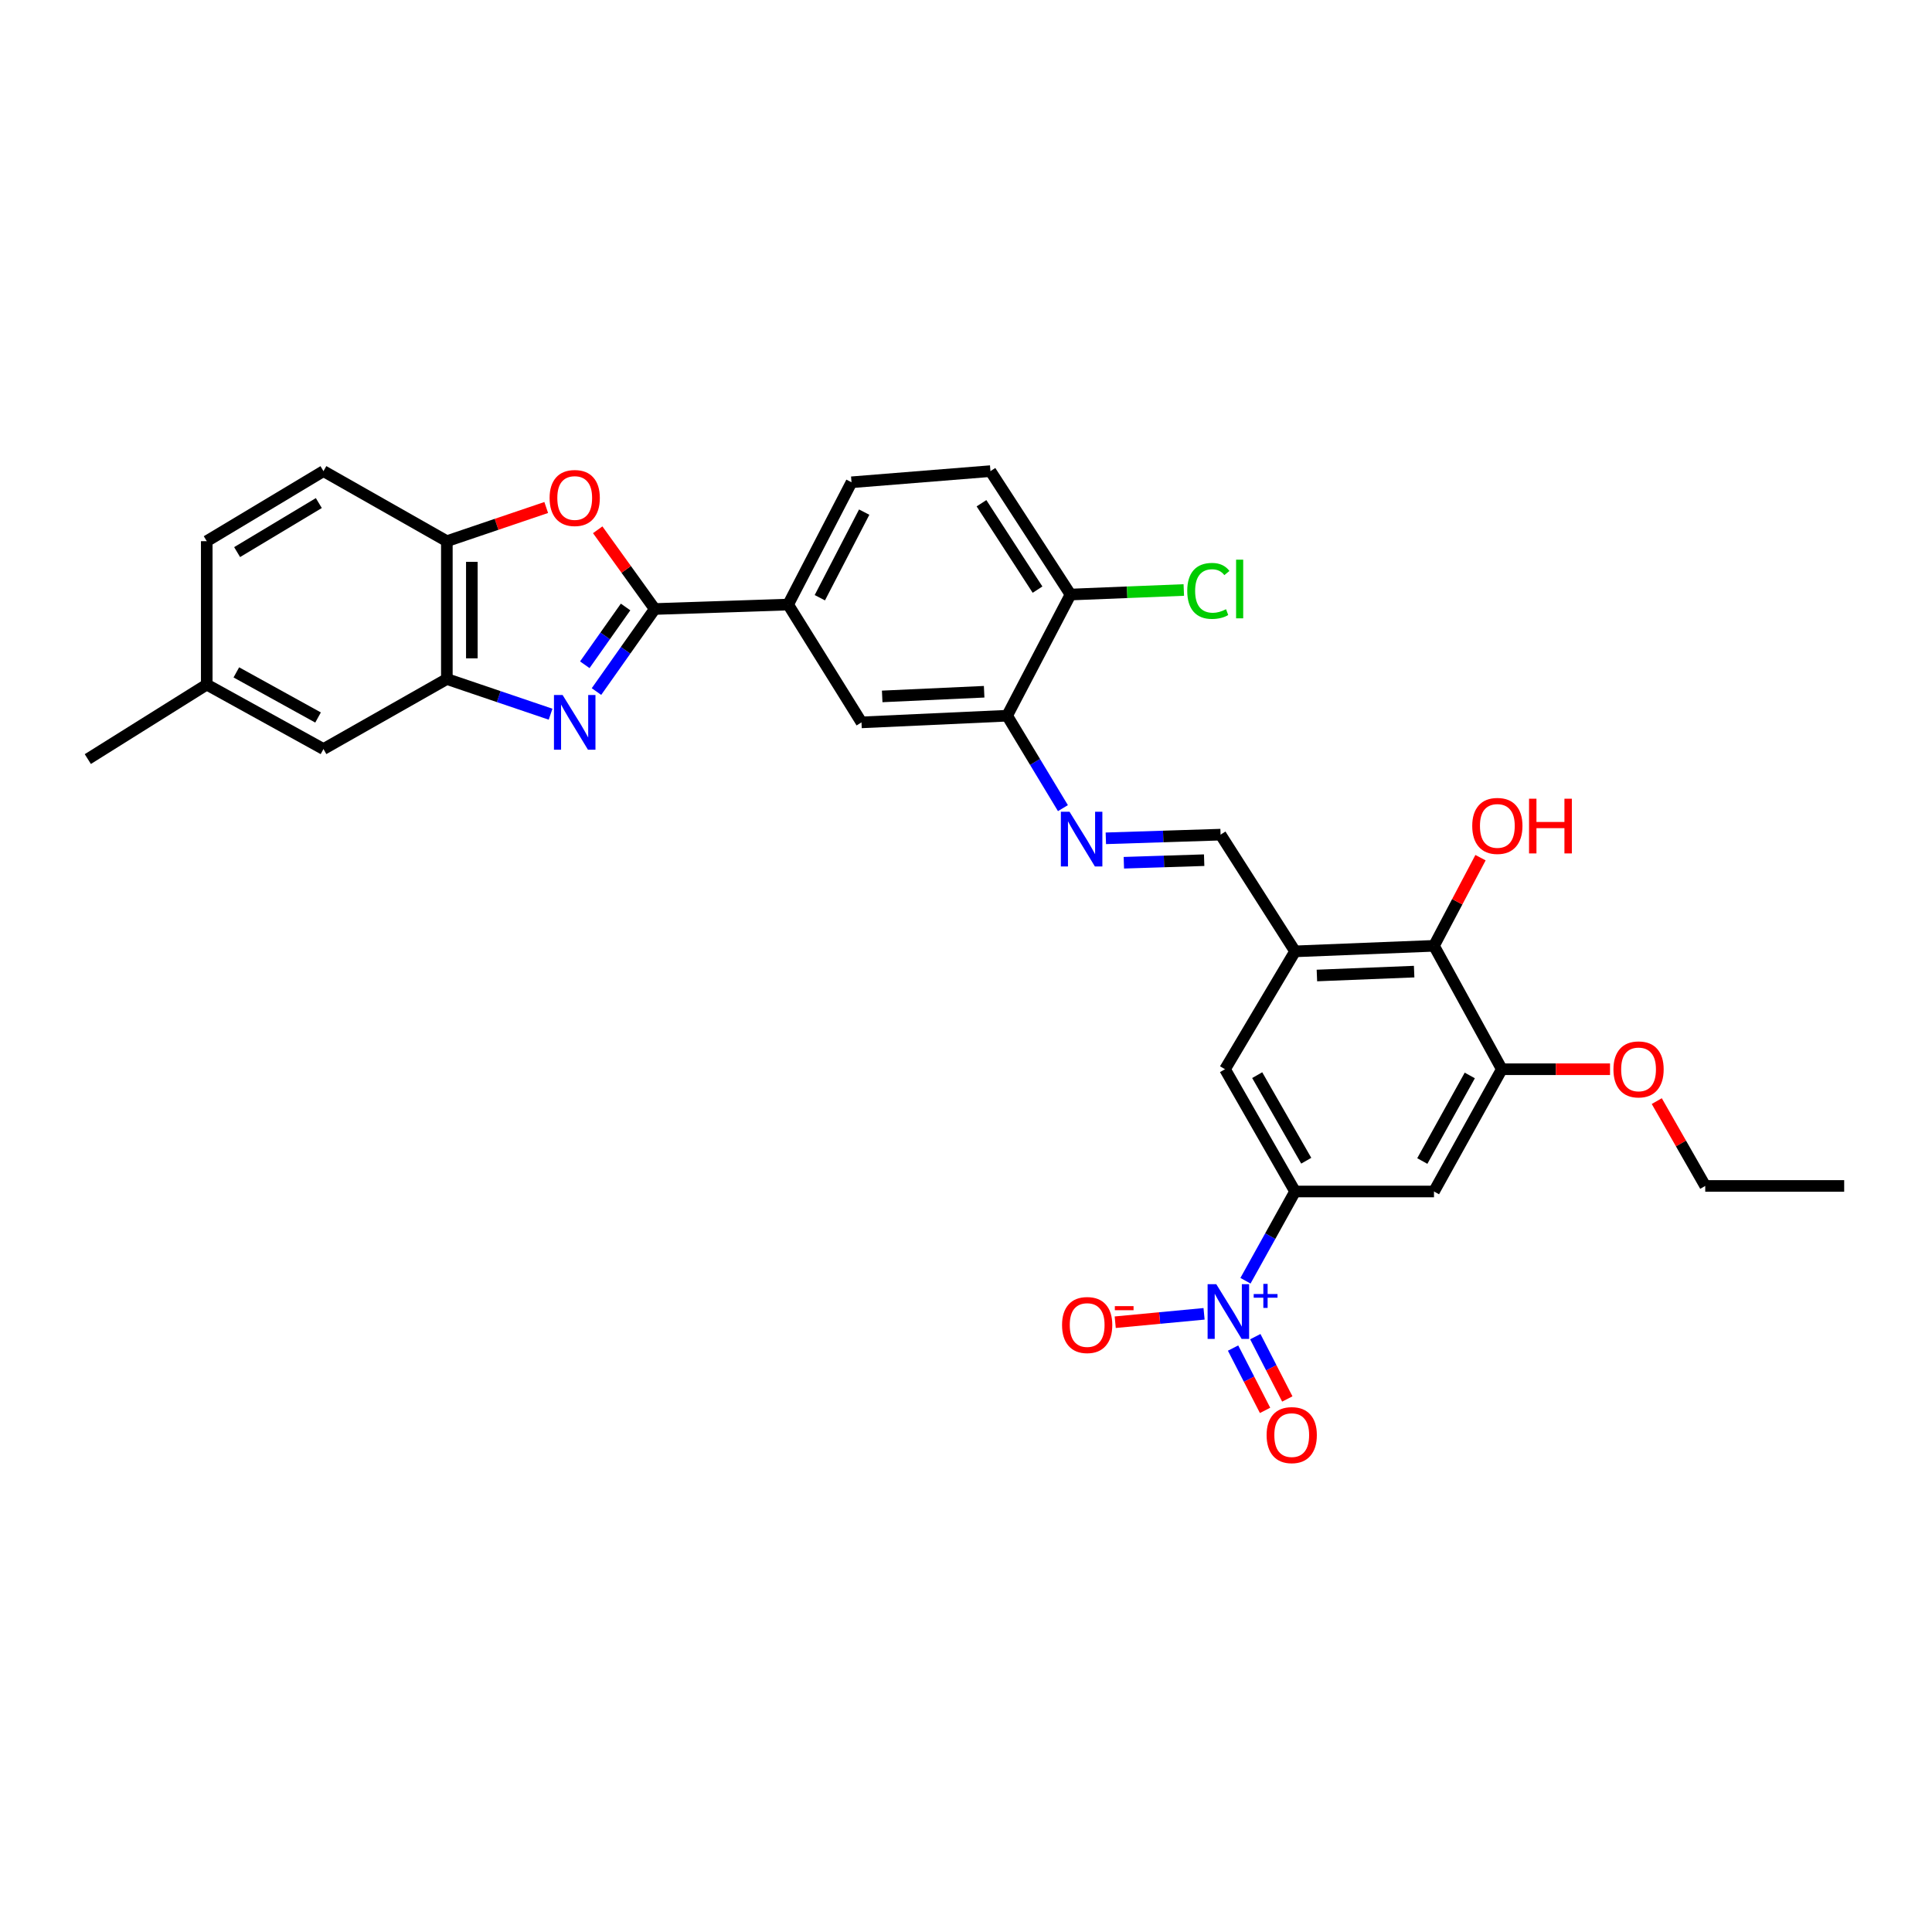 <?xml version='1.0' encoding='iso-8859-1'?>
<svg version='1.1' baseProfile='full'
              xmlns='http://www.w3.org/2000/svg'
                      xmlns:rdkit='http://www.rdkit.org/xml'
                      xmlns:xlink='http://www.w3.org/1999/xlink'
                  xml:space='preserve'
width='1000px' height='1000px' viewBox='0 0 1000 1000'>
<!-- END OF HEADER -->
<rect style='opacity:1.0;fill:#FFFFFF;stroke:none' width='1000' height='1000' x='0' y='0'> </rect>
<path class='bond-0' d='M 308.734,357.946 L 323.814,336.585' style='fill:none;fill-rule:evenodd;stroke:#0000FF;stroke-width:6px;stroke-linecap:butt;stroke-linejoin:miter;stroke-opacity:1' />
<path class='bond-0' d='M 323.814,336.585 L 338.893,315.224' style='fill:none;fill-rule:evenodd;stroke:#000000;stroke-width:6px;stroke-linecap:butt;stroke-linejoin:miter;stroke-opacity:1' />
<path class='bond-0' d='M 302.69,344.078 L 313.246,329.125' style='fill:none;fill-rule:evenodd;stroke:#0000FF;stroke-width:6px;stroke-linecap:butt;stroke-linejoin:miter;stroke-opacity:1' />
<path class='bond-0' d='M 313.246,329.125 L 323.802,314.172' style='fill:none;fill-rule:evenodd;stroke:#000000;stroke-width:6px;stroke-linecap:butt;stroke-linejoin:miter;stroke-opacity:1' />
<path class='bond-5' d='M 284.983,369.667 L 258.137,360.563' style='fill:none;fill-rule:evenodd;stroke:#0000FF;stroke-width:6px;stroke-linecap:butt;stroke-linejoin:miter;stroke-opacity:1' />
<path class='bond-5' d='M 258.137,360.563 L 231.29,351.458' style='fill:none;fill-rule:evenodd;stroke:#000000;stroke-width:6px;stroke-linecap:butt;stroke-linejoin:miter;stroke-opacity:1' />
<path class='bond-2' d='M 338.893,315.224 L 324.132,294.719' style='fill:none;fill-rule:evenodd;stroke:#000000;stroke-width:6px;stroke-linecap:butt;stroke-linejoin:miter;stroke-opacity:1' />
<path class='bond-2' d='M 324.132,294.719 L 309.372,274.214' style='fill:none;fill-rule:evenodd;stroke:#FF0000;stroke-width:6px;stroke-linecap:butt;stroke-linejoin:miter;stroke-opacity:1' />
<path class='bond-10' d='M 338.893,315.224 L 407.941,312.924' style='fill:none;fill-rule:evenodd;stroke:#000000;stroke-width:6px;stroke-linecap:butt;stroke-linejoin:miter;stroke-opacity:1' />
<path class='bond-1' d='M 644.653,662.909 L 657.49,639.81' style='fill:none;fill-rule:evenodd;stroke:#0000FF;stroke-width:6px;stroke-linecap:butt;stroke-linejoin:miter;stroke-opacity:1' />
<path class='bond-1' d='M 657.49,639.81 L 670.327,616.712' style='fill:none;fill-rule:evenodd;stroke:#000000;stroke-width:6px;stroke-linecap:butt;stroke-linejoin:miter;stroke-opacity:1' />
<path class='bond-16' d='M 623.221,680.034 L 600.228,682.207' style='fill:none;fill-rule:evenodd;stroke:#0000FF;stroke-width:6px;stroke-linecap:butt;stroke-linejoin:miter;stroke-opacity:1' />
<path class='bond-16' d='M 600.228,682.207 L 577.236,684.38' style='fill:none;fill-rule:evenodd;stroke:#FF0000;stroke-width:6px;stroke-linecap:butt;stroke-linejoin:miter;stroke-opacity:1' />
<path class='bond-17' d='M 638.234,697.756 L 646.516,713.885' style='fill:none;fill-rule:evenodd;stroke:#0000FF;stroke-width:6px;stroke-linecap:butt;stroke-linejoin:miter;stroke-opacity:1' />
<path class='bond-17' d='M 646.516,713.885 L 654.797,730.014' style='fill:none;fill-rule:evenodd;stroke:#FF0000;stroke-width:6px;stroke-linecap:butt;stroke-linejoin:miter;stroke-opacity:1' />
<path class='bond-17' d='M 649.742,691.847 L 658.023,707.976' style='fill:none;fill-rule:evenodd;stroke:#0000FF;stroke-width:6px;stroke-linecap:butt;stroke-linejoin:miter;stroke-opacity:1' />
<path class='bond-17' d='M 658.023,707.976 L 666.305,724.106' style='fill:none;fill-rule:evenodd;stroke:#FF0000;stroke-width:6px;stroke-linecap:butt;stroke-linejoin:miter;stroke-opacity:1' />
<path class='bond-31' d='M 282.723,262.68 L 257.007,271.395' style='fill:none;fill-rule:evenodd;stroke:#FF0000;stroke-width:6px;stroke-linecap:butt;stroke-linejoin:miter;stroke-opacity:1' />
<path class='bond-31' d='M 257.007,271.395 L 231.29,280.111' style='fill:none;fill-rule:evenodd;stroke:#000000;stroke-width:6px;stroke-linecap:butt;stroke-linejoin:miter;stroke-opacity:1' />
<path class='bond-3' d='M 670.327,616.712 L 634.064,553.435' style='fill:none;fill-rule:evenodd;stroke:#000000;stroke-width:6px;stroke-linecap:butt;stroke-linejoin:miter;stroke-opacity:1' />
<path class='bond-3' d='M 676.111,600.788 L 650.727,556.494' style='fill:none;fill-rule:evenodd;stroke:#000000;stroke-width:6px;stroke-linecap:butt;stroke-linejoin:miter;stroke-opacity:1' />
<path class='bond-6' d='M 670.327,616.712 L 742.228,616.712' style='fill:none;fill-rule:evenodd;stroke:#000000;stroke-width:6px;stroke-linecap:butt;stroke-linejoin:miter;stroke-opacity:1' />
<path class='bond-4' d='M 670.327,492.421 L 631.764,432.012' style='fill:none;fill-rule:evenodd;stroke:#000000;stroke-width:6px;stroke-linecap:butt;stroke-linejoin:miter;stroke-opacity:1' />
<path class='bond-11' d='M 670.327,492.421 L 742.228,489.554' style='fill:none;fill-rule:evenodd;stroke:#000000;stroke-width:6px;stroke-linecap:butt;stroke-linejoin:miter;stroke-opacity:1' />
<path class='bond-11' d='M 681.628,504.917 L 731.958,502.909' style='fill:none;fill-rule:evenodd;stroke:#000000;stroke-width:6px;stroke-linecap:butt;stroke-linejoin:miter;stroke-opacity:1' />
<path class='bond-14' d='M 670.327,492.421 L 634.064,553.435' style='fill:none;fill-rule:evenodd;stroke:#000000;stroke-width:6px;stroke-linecap:butt;stroke-linejoin:miter;stroke-opacity:1' />
<path class='bond-8' d='M 231.29,351.458 L 231.29,280.111' style='fill:none;fill-rule:evenodd;stroke:#000000;stroke-width:6px;stroke-linecap:butt;stroke-linejoin:miter;stroke-opacity:1' />
<path class='bond-8' d='M 244.226,340.756 L 244.226,290.813' style='fill:none;fill-rule:evenodd;stroke:#000000;stroke-width:6px;stroke-linecap:butt;stroke-linejoin:miter;stroke-opacity:1' />
<path class='bond-19' d='M 231.29,351.458 L 167.431,387.707' style='fill:none;fill-rule:evenodd;stroke:#000000;stroke-width:6px;stroke-linecap:butt;stroke-linejoin:miter;stroke-opacity:1' />
<path class='bond-34' d='M 742.228,616.712 L 777.334,553.435' style='fill:none;fill-rule:evenodd;stroke:#000000;stroke-width:6px;stroke-linecap:butt;stroke-linejoin:miter;stroke-opacity:1' />
<path class='bond-34' d='M 736.182,600.945 L 760.756,556.651' style='fill:none;fill-rule:evenodd;stroke:#000000;stroke-width:6px;stroke-linecap:butt;stroke-linejoin:miter;stroke-opacity:1' />
<path class='bond-7' d='M 550.169,418.287 L 535.731,394.369' style='fill:none;fill-rule:evenodd;stroke:#0000FF;stroke-width:6px;stroke-linecap:butt;stroke-linejoin:miter;stroke-opacity:1' />
<path class='bond-7' d='M 535.731,394.369 L 521.294,370.452' style='fill:none;fill-rule:evenodd;stroke:#000000;stroke-width:6px;stroke-linecap:butt;stroke-linejoin:miter;stroke-opacity:1' />
<path class='bond-13' d='M 572.381,433.91 L 602.073,432.961' style='fill:none;fill-rule:evenodd;stroke:#0000FF;stroke-width:6px;stroke-linecap:butt;stroke-linejoin:miter;stroke-opacity:1' />
<path class='bond-13' d='M 602.073,432.961 L 631.764,432.012' style='fill:none;fill-rule:evenodd;stroke:#000000;stroke-width:6px;stroke-linecap:butt;stroke-linejoin:miter;stroke-opacity:1' />
<path class='bond-13' d='M 581.702,446.555 L 602.486,445.89' style='fill:none;fill-rule:evenodd;stroke:#0000FF;stroke-width:6px;stroke-linecap:butt;stroke-linejoin:miter;stroke-opacity:1' />
<path class='bond-13' d='M 602.486,445.89 L 623.27,445.226' style='fill:none;fill-rule:evenodd;stroke:#000000;stroke-width:6px;stroke-linecap:butt;stroke-linejoin:miter;stroke-opacity:1' />
<path class='bond-21' d='M 231.29,280.111 L 167.431,243.855' style='fill:none;fill-rule:evenodd;stroke:#000000;stroke-width:6px;stroke-linecap:butt;stroke-linejoin:miter;stroke-opacity:1' />
<path class='bond-9' d='M 777.334,553.435 L 742.228,489.554' style='fill:none;fill-rule:evenodd;stroke:#000000;stroke-width:6px;stroke-linecap:butt;stroke-linejoin:miter;stroke-opacity:1' />
<path class='bond-25' d='M 777.334,553.435 L 805.339,553.435' style='fill:none;fill-rule:evenodd;stroke:#000000;stroke-width:6px;stroke-linecap:butt;stroke-linejoin:miter;stroke-opacity:1' />
<path class='bond-25' d='M 805.339,553.435 L 833.344,553.435' style='fill:none;fill-rule:evenodd;stroke:#FF0000;stroke-width:6px;stroke-linecap:butt;stroke-linejoin:miter;stroke-opacity:1' />
<path class='bond-15' d='M 407.941,312.924 L 445.907,373.902' style='fill:none;fill-rule:evenodd;stroke:#000000;stroke-width:6px;stroke-linecap:butt;stroke-linejoin:miter;stroke-opacity:1' />
<path class='bond-20' d='M 407.941,312.924 L 440.74,249.626' style='fill:none;fill-rule:evenodd;stroke:#000000;stroke-width:6px;stroke-linecap:butt;stroke-linejoin:miter;stroke-opacity:1' />
<path class='bond-20' d='M 424.346,309.381 L 447.306,265.072' style='fill:none;fill-rule:evenodd;stroke:#000000;stroke-width:6px;stroke-linecap:butt;stroke-linejoin:miter;stroke-opacity:1' />
<path class='bond-24' d='M 742.228,489.554 L 754.269,466.741' style='fill:none;fill-rule:evenodd;stroke:#000000;stroke-width:6px;stroke-linecap:butt;stroke-linejoin:miter;stroke-opacity:1' />
<path class='bond-24' d='M 754.269,466.741 L 766.309,443.929' style='fill:none;fill-rule:evenodd;stroke:#FF0000;stroke-width:6px;stroke-linecap:butt;stroke-linejoin:miter;stroke-opacity:1' />
<path class='bond-12' d='M 521.294,370.452 L 445.907,373.902' style='fill:none;fill-rule:evenodd;stroke:#000000;stroke-width:6px;stroke-linecap:butt;stroke-linejoin:miter;stroke-opacity:1' />
<path class='bond-12' d='M 509.394,358.048 L 456.624,360.462' style='fill:none;fill-rule:evenodd;stroke:#000000;stroke-width:6px;stroke-linecap:butt;stroke-linejoin:miter;stroke-opacity:1' />
<path class='bond-33' d='M 521.294,370.452 L 554.093,307.736' style='fill:none;fill-rule:evenodd;stroke:#000000;stroke-width:6px;stroke-linecap:butt;stroke-linejoin:miter;stroke-opacity:1' />
<path class='bond-18' d='M 554.093,307.736 L 512.655,243.855' style='fill:none;fill-rule:evenodd;stroke:#000000;stroke-width:6px;stroke-linecap:butt;stroke-linejoin:miter;stroke-opacity:1' />
<path class='bond-18' d='M 537.025,305.193 L 508.019,260.477' style='fill:none;fill-rule:evenodd;stroke:#000000;stroke-width:6px;stroke-linecap:butt;stroke-linejoin:miter;stroke-opacity:1' />
<path class='bond-26' d='M 554.093,307.736 L 583.414,306.557' style='fill:none;fill-rule:evenodd;stroke:#000000;stroke-width:6px;stroke-linecap:butt;stroke-linejoin:miter;stroke-opacity:1' />
<path class='bond-26' d='M 583.414,306.557 L 612.735,305.379' style='fill:none;fill-rule:evenodd;stroke:#00CC00;stroke-width:6px;stroke-linecap:butt;stroke-linejoin:miter;stroke-opacity:1' />
<path class='bond-23' d='M 167.431,387.707 L 107.014,354.34' style='fill:none;fill-rule:evenodd;stroke:#000000;stroke-width:6px;stroke-linecap:butt;stroke-linejoin:miter;stroke-opacity:1' />
<path class='bond-23' d='M 164.622,371.378 L 122.33,348.022' style='fill:none;fill-rule:evenodd;stroke:#000000;stroke-width:6px;stroke-linecap:butt;stroke-linejoin:miter;stroke-opacity:1' />
<path class='bond-22' d='M 440.74,249.626 L 512.655,243.855' style='fill:none;fill-rule:evenodd;stroke:#000000;stroke-width:6px;stroke-linecap:butt;stroke-linejoin:miter;stroke-opacity:1' />
<path class='bond-32' d='M 167.431,243.855 L 107.014,280.111' style='fill:none;fill-rule:evenodd;stroke:#000000;stroke-width:6px;stroke-linecap:butt;stroke-linejoin:miter;stroke-opacity:1' />
<path class='bond-32' d='M 165.024,260.385 L 122.733,285.764' style='fill:none;fill-rule:evenodd;stroke:#000000;stroke-width:6px;stroke-linecap:butt;stroke-linejoin:miter;stroke-opacity:1' />
<path class='bond-27' d='M 107.014,354.34 L 107.014,280.111' style='fill:none;fill-rule:evenodd;stroke:#000000;stroke-width:6px;stroke-linecap:butt;stroke-linejoin:miter;stroke-opacity:1' />
<path class='bond-29' d='M 107.014,354.34 L 45.455,392.896' style='fill:none;fill-rule:evenodd;stroke:#000000;stroke-width:6px;stroke-linecap:butt;stroke-linejoin:miter;stroke-opacity:1' />
<path class='bond-28' d='M 857.541,569.934 L 870.086,591.889' style='fill:none;fill-rule:evenodd;stroke:#FF0000;stroke-width:6px;stroke-linecap:butt;stroke-linejoin:miter;stroke-opacity:1' />
<path class='bond-28' d='M 870.086,591.889 L 882.63,613.844' style='fill:none;fill-rule:evenodd;stroke:#000000;stroke-width:6px;stroke-linecap:butt;stroke-linejoin:miter;stroke-opacity:1' />
<path class='bond-30' d='M 882.63,613.844 L 954.545,613.844' style='fill:none;fill-rule:evenodd;stroke:#000000;stroke-width:6px;stroke-linecap:butt;stroke-linejoin:miter;stroke-opacity:1' />
<path  class='atom-0' d='M 291.21 359.742
L 300.49 374.742
Q 301.41 376.222, 302.89 378.902
Q 304.37 381.582, 304.45 381.742
L 304.45 359.742
L 308.21 359.742
L 308.21 388.062
L 304.33 388.062
L 294.37 371.662
Q 293.21 369.742, 291.97 367.542
Q 290.77 365.342, 290.41 364.662
L 290.41 388.062
L 286.73 388.062
L 286.73 359.742
L 291.21 359.742
' fill='#0000FF'/>
<path  class='atom-2' d='M 629.536 664.686
L 638.816 679.686
Q 639.736 681.166, 641.216 683.846
Q 642.696 686.526, 642.776 686.686
L 642.776 664.686
L 646.536 664.686
L 646.536 693.006
L 642.656 693.006
L 632.696 676.606
Q 631.536 674.686, 630.296 672.486
Q 629.096 670.286, 628.736 669.606
L 628.736 693.006
L 625.056 693.006
L 625.056 664.686
L 629.536 664.686
' fill='#0000FF'/>
<path  class='atom-2' d='M 648.912 669.791
L 653.902 669.791
L 653.902 664.537
L 656.119 664.537
L 656.119 669.791
L 661.241 669.791
L 661.241 671.692
L 656.119 671.692
L 656.119 676.972
L 653.902 676.972
L 653.902 671.692
L 648.912 671.692
L 648.912 669.791
' fill='#0000FF'/>
<path  class='atom-3' d='M 284.47 257.762
Q 284.47 250.962, 287.83 247.162
Q 291.19 243.362, 297.47 243.362
Q 303.75 243.362, 307.11 247.162
Q 310.47 250.962, 310.47 257.762
Q 310.47 264.642, 307.07 268.562
Q 303.67 272.442, 297.47 272.442
Q 291.23 272.442, 287.83 268.562
Q 284.47 264.682, 284.47 257.762
M 297.47 269.242
Q 301.79 269.242, 304.11 266.362
Q 306.47 263.442, 306.47 257.762
Q 306.47 252.202, 304.11 249.402
Q 301.79 246.562, 297.47 246.562
Q 293.15 246.562, 290.79 249.362
Q 288.47 252.162, 288.47 257.762
Q 288.47 263.482, 290.79 266.362
Q 293.15 269.242, 297.47 269.242
' fill='#FF0000'/>
<path  class='atom-8' d='M 553.582 420.151
L 562.862 435.151
Q 563.782 436.631, 565.262 439.311
Q 566.742 441.991, 566.822 442.151
L 566.822 420.151
L 570.582 420.151
L 570.582 448.471
L 566.702 448.471
L 556.742 432.071
Q 555.582 430.151, 554.342 427.951
Q 553.142 425.751, 552.782 425.071
L 552.782 448.471
L 549.102 448.471
L 549.102 420.151
L 553.582 420.151
' fill='#0000FF'/>
<path  class='atom-17' d='M 549.716 685.832
Q 549.716 679.032, 553.076 675.232
Q 556.436 671.432, 562.716 671.432
Q 568.996 671.432, 572.356 675.232
Q 575.716 679.032, 575.716 685.832
Q 575.716 692.712, 572.316 696.632
Q 568.916 700.512, 562.716 700.512
Q 556.476 700.512, 553.076 696.632
Q 549.716 692.752, 549.716 685.832
M 562.716 697.312
Q 567.036 697.312, 569.356 694.432
Q 571.716 691.512, 571.716 685.832
Q 571.716 680.272, 569.356 677.472
Q 567.036 674.632, 562.716 674.632
Q 558.396 674.632, 556.036 677.432
Q 553.716 680.232, 553.716 685.832
Q 553.716 691.552, 556.036 694.432
Q 558.396 697.312, 562.716 697.312
' fill='#FF0000'/>
<path  class='atom-17' d='M 577.036 676.055
L 586.725 676.055
L 586.725 678.167
L 577.036 678.167
L 577.036 676.055
' fill='#FF0000'/>
<path  class='atom-18' d='M 655.595 742.807
Q 655.595 736.007, 658.955 732.207
Q 662.315 728.407, 668.595 728.407
Q 674.875 728.407, 678.235 732.207
Q 681.595 736.007, 681.595 742.807
Q 681.595 749.687, 678.195 753.607
Q 674.795 757.487, 668.595 757.487
Q 662.355 757.487, 658.955 753.607
Q 655.595 749.727, 655.595 742.807
M 668.595 754.287
Q 672.915 754.287, 675.235 751.407
Q 677.595 748.487, 677.595 742.807
Q 677.595 737.247, 675.235 734.447
Q 672.915 731.607, 668.595 731.607
Q 664.275 731.607, 661.915 734.407
Q 659.595 737.207, 659.595 742.807
Q 659.595 748.527, 661.915 751.407
Q 664.275 754.287, 668.595 754.287
' fill='#FF0000'/>
<path  class='atom-25' d='M 762.027 427.492
Q 762.027 420.692, 765.387 416.892
Q 768.747 413.092, 775.027 413.092
Q 781.307 413.092, 784.667 416.892
Q 788.027 420.692, 788.027 427.492
Q 788.027 434.372, 784.627 438.292
Q 781.227 442.172, 775.027 442.172
Q 768.787 442.172, 765.387 438.292
Q 762.027 434.412, 762.027 427.492
M 775.027 438.972
Q 779.347 438.972, 781.667 436.092
Q 784.027 433.172, 784.027 427.492
Q 784.027 421.932, 781.667 419.132
Q 779.347 416.292, 775.027 416.292
Q 770.707 416.292, 768.347 419.092
Q 766.027 421.892, 766.027 427.492
Q 766.027 433.212, 768.347 436.092
Q 770.707 438.972, 775.027 438.972
' fill='#FF0000'/>
<path  class='atom-25' d='M 791.427 413.412
L 795.267 413.412
L 795.267 425.452
L 809.747 425.452
L 809.747 413.412
L 813.587 413.412
L 813.587 441.732
L 809.747 441.732
L 809.747 428.652
L 795.267 428.652
L 795.267 441.732
L 791.427 441.732
L 791.427 413.412
' fill='#FF0000'/>
<path  class='atom-26' d='M 835.114 553.515
Q 835.114 546.715, 838.474 542.915
Q 841.834 539.115, 848.114 539.115
Q 854.394 539.115, 857.754 542.915
Q 861.114 546.715, 861.114 553.515
Q 861.114 560.395, 857.714 564.315
Q 854.314 568.195, 848.114 568.195
Q 841.874 568.195, 838.474 564.315
Q 835.114 560.435, 835.114 553.515
M 848.114 564.995
Q 852.434 564.995, 854.754 562.115
Q 857.114 559.195, 857.114 553.515
Q 857.114 547.955, 854.754 545.155
Q 852.434 542.315, 848.114 542.315
Q 843.794 542.315, 841.434 545.115
Q 839.114 547.915, 839.114 553.515
Q 839.114 559.235, 841.434 562.115
Q 843.794 564.995, 848.114 564.995
' fill='#FF0000'/>
<path  class='atom-27' d='M 614.52 305.848
Q 614.52 298.808, 617.8 295.128
Q 621.12 291.408, 627.4 291.408
Q 633.24 291.408, 636.36 295.528
L 633.72 297.688
Q 631.44 294.688, 627.4 294.688
Q 623.12 294.688, 620.84 297.568
Q 618.6 300.408, 618.6 305.848
Q 618.6 311.448, 620.92 314.328
Q 623.28 317.208, 627.84 317.208
Q 630.96 317.208, 634.6 315.328
L 635.72 318.328
Q 634.24 319.288, 632 319.848
Q 629.76 320.408, 627.28 320.408
Q 621.12 320.408, 617.8 316.648
Q 614.52 312.888, 614.52 305.848
' fill='#00CC00'/>
<path  class='atom-27' d='M 639.8 289.688
L 643.48 289.688
L 643.48 320.048
L 639.8 320.048
L 639.8 289.688
' fill='#00CC00'/>
</svg>
